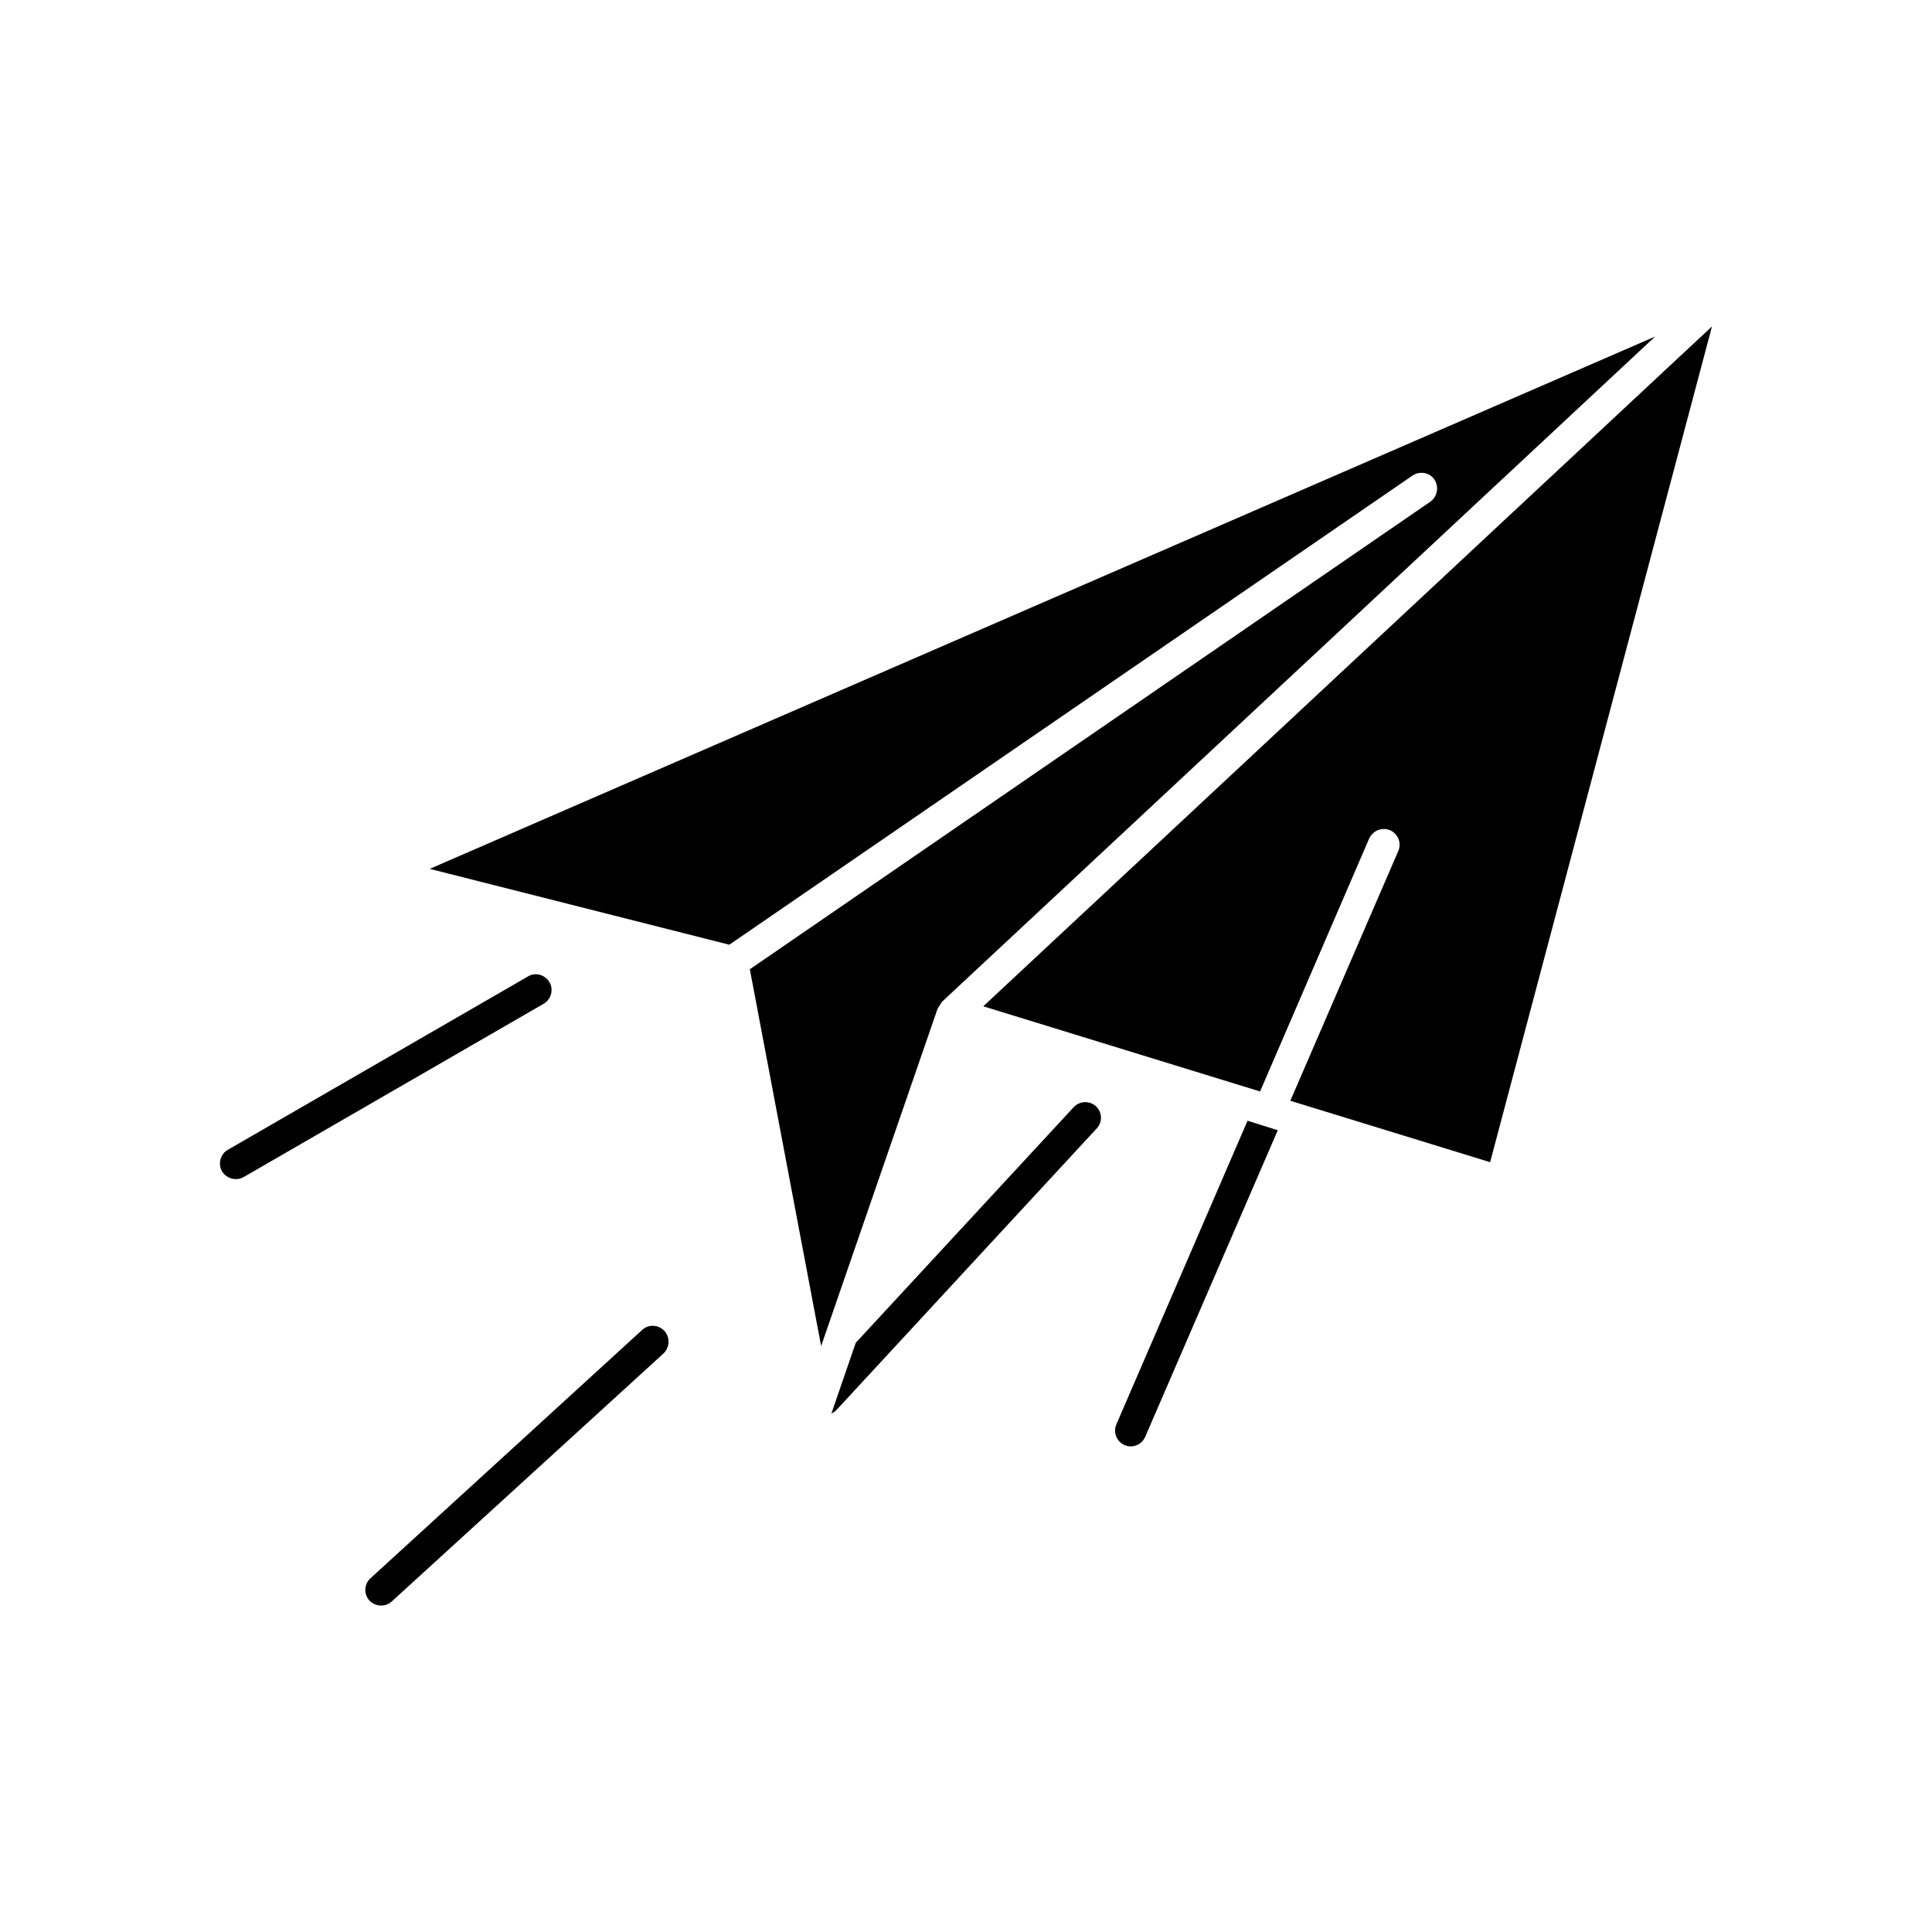<?xml version="1.0" encoding="UTF-8"?>
<!-- Uploaded to: SVG Repo, www.svgrepo.com, Generator: SVG Repo Mixer Tools -->
<svg fill="#000000" width="800px" height="800px" version="1.1" viewBox="144 144 512 512" xmlns="http://www.w3.org/2000/svg">
 <g>
  <path d="m404.58 410.68 73.355 22.57 28.918-67.059c1.008-2.066 3.375-3.074 5.543-2.168 2.117 0.957 3.074 3.375 2.168 5.492l-28.617 66.203 52.949 16.273 58.793-221.48z"/>
  <path d="m392.64 411.08c0.102-0.25 0.25-0.504 0.453-0.707 0.152-0.25 0.25-0.504 0.453-0.707 0-0.047 0-0.098 0.051-0.148l189.03-176.33-324.75 141.07 79.398 20.102 181.07-124.34c1.863-1.258 4.484-0.855 5.793 1.059 1.258 1.965 0.801 4.535-1.113 5.894l-180.31 123.89 18.895 99.855 30.883-89.477c0.102-0.051 0.152-0.102 0.152-0.152z"/>
  <path d="m428.52 437.43-57.738 62.426-6.348 18.438c-0.051 0.152-0.152 0.25-0.203 0.301 0.555-0.203 1.059-0.504 1.512-1.008l68.871-74.512c1.613-1.664 1.512-4.281-0.148-5.894-1.766-1.562-4.336-1.461-5.945 0.25z"/>
  <path d="m439.85 521.47c-0.91 2.113 0.047 4.531 2.164 5.488 0.605 0.25 1.059 0.352 1.664 0.352 1.562 0 3.176-0.957 3.828-2.57l35.117-81.215-8.012-2.519z"/>
  <path d="m289.61 404.28c-1.16-1.965-3.727-2.719-5.691-1.512l-79.551 45.949c-1.965 1.109-2.672 3.727-1.512 5.742 0.805 1.258 2.215 2.016 3.629 2.016 0.754 0 1.41-0.152 2.117-0.555l79.449-45.898c2.012-1.156 2.719-3.777 1.559-5.742z"/>
  <path d="m314.2 496.43-72.043 65.848c-1.664 1.512-1.812 4.18-0.25 5.894 0.852 0.859 1.91 1.312 3.121 1.312 1.008 0 1.965-0.352 2.769-1.059l72.094-65.797c1.613-1.613 1.715-4.234 0.203-5.894-1.562-1.715-4.231-1.863-5.894-0.305z"/>
 </g>
</svg>